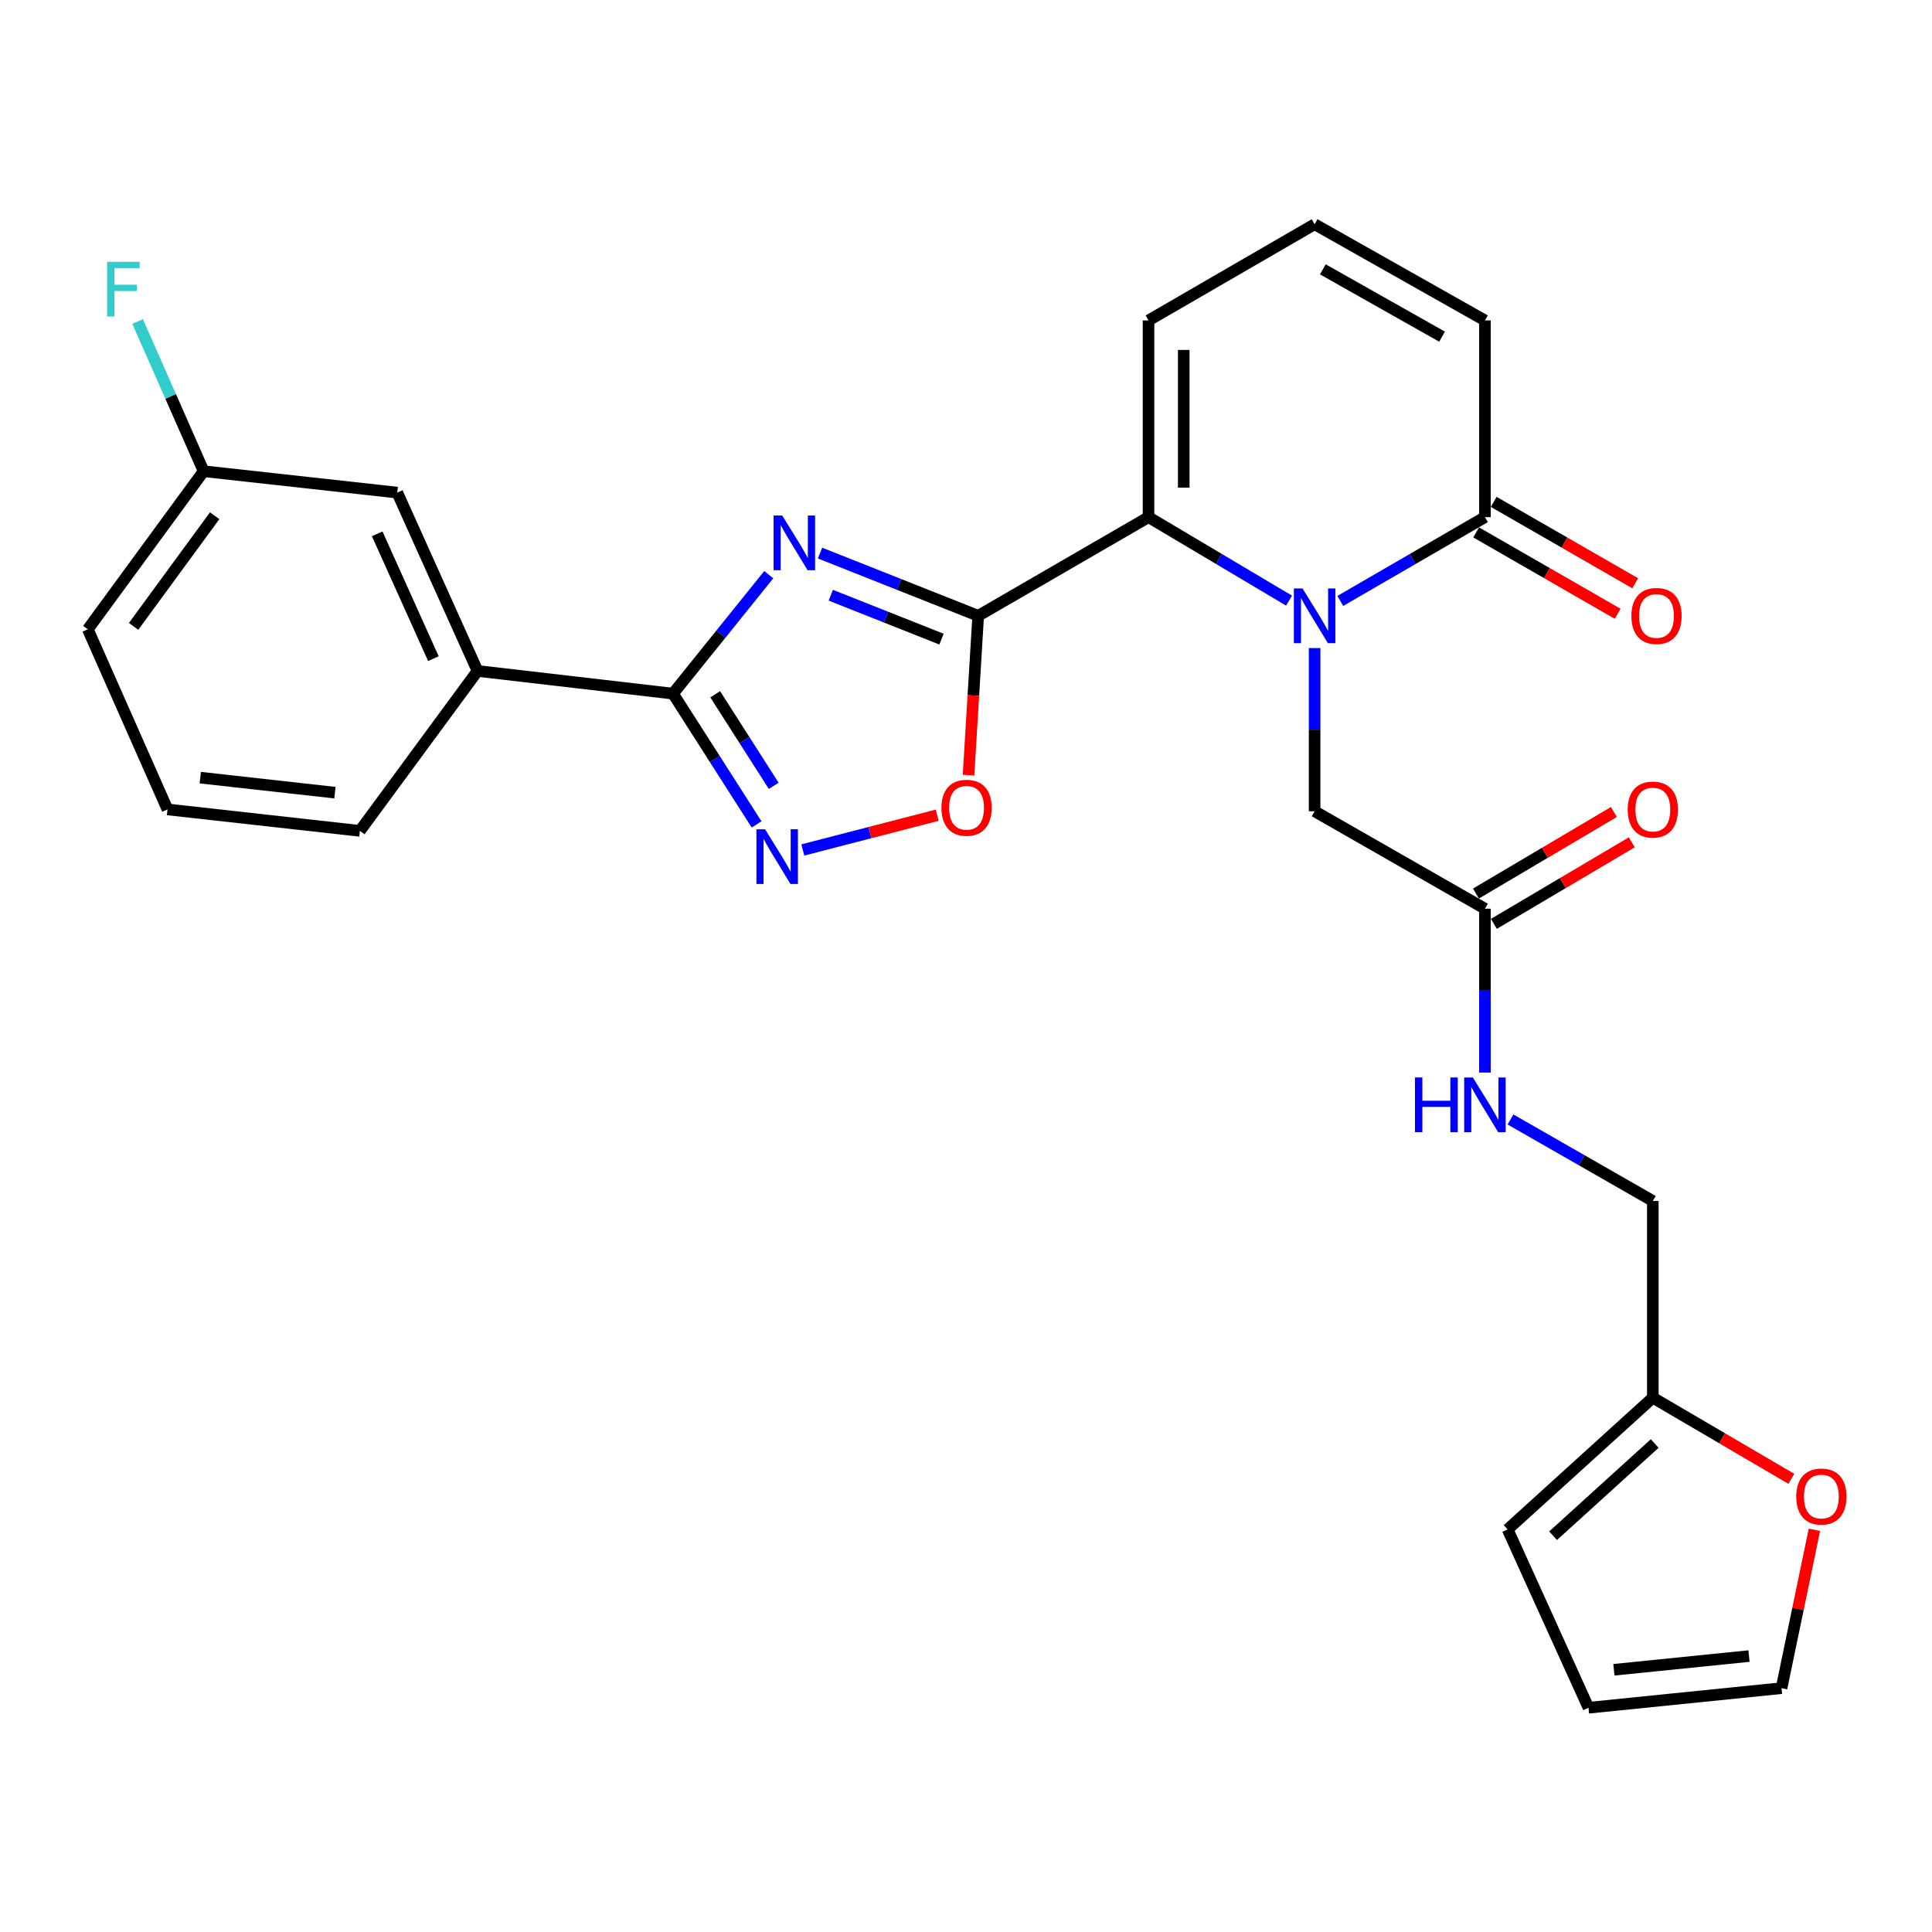 <?xml version='1.0' encoding='iso-8859-1'?>
<svg version='1.1' baseProfile='full'
              xmlns='http://www.w3.org/2000/svg'
                      xmlns:rdkit='http://www.rdkit.org/xml'
                      xmlns:xlink='http://www.w3.org/1999/xlink'
                  xml:space='preserve'
width='1000px' height='1000px' viewBox='0 0 1000 1000'>
<!-- END OF HEADER -->
<rect style='opacity:1.0;fill:#FFFFFF;stroke:none' width='1000' height='1000' x='0' y='0'> </rect>
<path class='bond-0' d='M 506.312,318.741 L 465.382,302.506' style='fill:none;fill-rule:evenodd;stroke:#000000;stroke-width:6px;stroke-linecap:butt;stroke-linejoin:miter;stroke-opacity:1' />
<path class='bond-0' d='M 465.382,302.506 L 424.451,286.272' style='fill:none;fill-rule:evenodd;stroke:#0000FF;stroke-width:6px;stroke-linecap:butt;stroke-linejoin:miter;stroke-opacity:1' />
<path class='bond-0' d='M 487.314,330.811 L 458.663,319.447' style='fill:none;fill-rule:evenodd;stroke:#000000;stroke-width:6px;stroke-linecap:butt;stroke-linejoin:miter;stroke-opacity:1' />
<path class='bond-0' d='M 458.663,319.447 L 430.011,308.082' style='fill:none;fill-rule:evenodd;stroke:#0000FF;stroke-width:6px;stroke-linecap:butt;stroke-linejoin:miter;stroke-opacity:1' />
<path class='bond-2' d='M 506.312,318.741 L 594.476,267.673' style='fill:none;fill-rule:evenodd;stroke:#000000;stroke-width:6px;stroke-linecap:butt;stroke-linejoin:miter;stroke-opacity:1' />
<path class='bond-5' d='M 506.312,318.741 L 503.81,359.978' style='fill:none;fill-rule:evenodd;stroke:#000000;stroke-width:6px;stroke-linecap:butt;stroke-linejoin:miter;stroke-opacity:1' />
<path class='bond-5' d='M 503.81,359.978 L 501.308,401.215' style='fill:none;fill-rule:evenodd;stroke:#FF0000;stroke-width:6px;stroke-linecap:butt;stroke-linejoin:miter;stroke-opacity:1' />
<path class='bond-3' d='M 397.908,297.45 L 373.124,328.238' style='fill:none;fill-rule:evenodd;stroke:#0000FF;stroke-width:6px;stroke-linecap:butt;stroke-linejoin:miter;stroke-opacity:1' />
<path class='bond-3' d='M 373.124,328.238 L 348.339,359.026' style='fill:none;fill-rule:evenodd;stroke:#000000;stroke-width:6px;stroke-linecap:butt;stroke-linejoin:miter;stroke-opacity:1' />
<path class='bond-1' d='M 667.204,310.876 L 630.84,289.274' style='fill:none;fill-rule:evenodd;stroke:#0000FF;stroke-width:6px;stroke-linecap:butt;stroke-linejoin:miter;stroke-opacity:1' />
<path class='bond-1' d='M 630.84,289.274 L 594.476,267.673' style='fill:none;fill-rule:evenodd;stroke:#000000;stroke-width:6px;stroke-linecap:butt;stroke-linejoin:miter;stroke-opacity:1' />
<path class='bond-6' d='M 693.731,311.044 L 731.164,289.358' style='fill:none;fill-rule:evenodd;stroke:#0000FF;stroke-width:6px;stroke-linecap:butt;stroke-linejoin:miter;stroke-opacity:1' />
<path class='bond-6' d='M 731.164,289.358 L 768.598,267.673' style='fill:none;fill-rule:evenodd;stroke:#000000;stroke-width:6px;stroke-linecap:butt;stroke-linejoin:miter;stroke-opacity:1' />
<path class='bond-7' d='M 680.444,335.43 L 680.444,377.667' style='fill:none;fill-rule:evenodd;stroke:#0000FF;stroke-width:6px;stroke-linecap:butt;stroke-linejoin:miter;stroke-opacity:1' />
<path class='bond-7' d='M 680.444,377.667 L 680.444,419.905' style='fill:none;fill-rule:evenodd;stroke:#000000;stroke-width:6px;stroke-linecap:butt;stroke-linejoin:miter;stroke-opacity:1' />
<path class='bond-10' d='M 594.476,267.673 L 594.476,165.861' style='fill:none;fill-rule:evenodd;stroke:#000000;stroke-width:6px;stroke-linecap:butt;stroke-linejoin:miter;stroke-opacity:1' />
<path class='bond-10' d='M 612.701,252.401 L 612.701,181.133' style='fill:none;fill-rule:evenodd;stroke:#000000;stroke-width:6px;stroke-linecap:butt;stroke-linejoin:miter;stroke-opacity:1' />
<path class='bond-8' d='M 348.339,359.026 L 247.175,347.282' style='fill:none;fill-rule:evenodd;stroke:#000000;stroke-width:6px;stroke-linecap:butt;stroke-linejoin:miter;stroke-opacity:1' />
<path class='bond-28' d='M 348.339,359.026 L 369.975,392.869' style='fill:none;fill-rule:evenodd;stroke:#000000;stroke-width:6px;stroke-linecap:butt;stroke-linejoin:miter;stroke-opacity:1' />
<path class='bond-28' d='M 369.975,392.869 L 391.61,426.711' style='fill:none;fill-rule:evenodd;stroke:#0000FF;stroke-width:6px;stroke-linecap:butt;stroke-linejoin:miter;stroke-opacity:1' />
<path class='bond-28' d='M 370.185,359.363 L 385.329,383.052' style='fill:none;fill-rule:evenodd;stroke:#000000;stroke-width:6px;stroke-linecap:butt;stroke-linejoin:miter;stroke-opacity:1' />
<path class='bond-28' d='M 385.329,383.052 L 400.474,406.742' style='fill:none;fill-rule:evenodd;stroke:#0000FF;stroke-width:6px;stroke-linecap:butt;stroke-linejoin:miter;stroke-opacity:1' />
<path class='bond-4' d='M 415.534,439.941 L 450.317,430.946' style='fill:none;fill-rule:evenodd;stroke:#0000FF;stroke-width:6px;stroke-linecap:butt;stroke-linejoin:miter;stroke-opacity:1' />
<path class='bond-4' d='M 450.317,430.946 L 485.1,421.95' style='fill:none;fill-rule:evenodd;stroke:#FF0000;stroke-width:6px;stroke-linecap:butt;stroke-linejoin:miter;stroke-opacity:1' />
<path class='bond-16' d='M 764.055,275.572 L 800.676,296.632' style='fill:none;fill-rule:evenodd;stroke:#000000;stroke-width:6px;stroke-linecap:butt;stroke-linejoin:miter;stroke-opacity:1' />
<path class='bond-16' d='M 800.676,296.632 L 837.296,317.691' style='fill:none;fill-rule:evenodd;stroke:#FF0000;stroke-width:6px;stroke-linecap:butt;stroke-linejoin:miter;stroke-opacity:1' />
<path class='bond-16' d='M 773.14,259.774 L 809.761,280.833' style='fill:none;fill-rule:evenodd;stroke:#000000;stroke-width:6px;stroke-linecap:butt;stroke-linejoin:miter;stroke-opacity:1' />
<path class='bond-16' d='M 809.761,280.833 L 846.381,301.893' style='fill:none;fill-rule:evenodd;stroke:#FF0000;stroke-width:6px;stroke-linecap:butt;stroke-linejoin:miter;stroke-opacity:1' />
<path class='bond-29' d='M 768.598,267.673 L 768.598,165.861' style='fill:none;fill-rule:evenodd;stroke:#000000;stroke-width:6px;stroke-linecap:butt;stroke-linejoin:miter;stroke-opacity:1' />
<path class='bond-9' d='M 680.444,419.905 L 768.598,470.345' style='fill:none;fill-rule:evenodd;stroke:#000000;stroke-width:6px;stroke-linecap:butt;stroke-linejoin:miter;stroke-opacity:1' />
<path class='bond-17' d='M 247.175,347.282 L 205.624,254.977' style='fill:none;fill-rule:evenodd;stroke:#000000;stroke-width:6px;stroke-linecap:butt;stroke-linejoin:miter;stroke-opacity:1' />
<path class='bond-17' d='M 224.325,340.917 L 195.239,276.303' style='fill:none;fill-rule:evenodd;stroke:#000000;stroke-width:6px;stroke-linecap:butt;stroke-linejoin:miter;stroke-opacity:1' />
<path class='bond-25' d='M 247.175,347.282 L 186.276,430.06' style='fill:none;fill-rule:evenodd;stroke:#000000;stroke-width:6px;stroke-linecap:butt;stroke-linejoin:miter;stroke-opacity:1' />
<path class='bond-15' d='M 768.598,470.345 L 768.598,512.751' style='fill:none;fill-rule:evenodd;stroke:#000000;stroke-width:6px;stroke-linecap:butt;stroke-linejoin:miter;stroke-opacity:1' />
<path class='bond-15' d='M 768.598,512.751 L 768.598,555.156' style='fill:none;fill-rule:evenodd;stroke:#0000FF;stroke-width:6px;stroke-linecap:butt;stroke-linejoin:miter;stroke-opacity:1' />
<path class='bond-21' d='M 773.236,478.188 L 808.924,457.083' style='fill:none;fill-rule:evenodd;stroke:#000000;stroke-width:6px;stroke-linecap:butt;stroke-linejoin:miter;stroke-opacity:1' />
<path class='bond-21' d='M 808.924,457.083 L 844.611,435.977' style='fill:none;fill-rule:evenodd;stroke:#FF0000;stroke-width:6px;stroke-linecap:butt;stroke-linejoin:miter;stroke-opacity:1' />
<path class='bond-21' d='M 763.959,462.502 L 799.647,441.397' style='fill:none;fill-rule:evenodd;stroke:#000000;stroke-width:6px;stroke-linecap:butt;stroke-linejoin:miter;stroke-opacity:1' />
<path class='bond-21' d='M 799.647,441.397 L 835.334,420.291' style='fill:none;fill-rule:evenodd;stroke:#FF0000;stroke-width:6px;stroke-linecap:butt;stroke-linejoin:miter;stroke-opacity:1' />
<path class='bond-12' d='M 594.476,165.861 L 680.444,116.068' style='fill:none;fill-rule:evenodd;stroke:#000000;stroke-width:6px;stroke-linecap:butt;stroke-linejoin:miter;stroke-opacity:1' />
<path class='bond-11' d='M 855.496,723.438 L 855.496,621.626' style='fill:none;fill-rule:evenodd;stroke:#000000;stroke-width:6px;stroke-linecap:butt;stroke-linejoin:miter;stroke-opacity:1' />
<path class='bond-13' d='M 855.496,723.438 L 891.349,744.435' style='fill:none;fill-rule:evenodd;stroke:#000000;stroke-width:6px;stroke-linecap:butt;stroke-linejoin:miter;stroke-opacity:1' />
<path class='bond-13' d='M 891.349,744.435 L 927.202,765.432' style='fill:none;fill-rule:evenodd;stroke:#FF0000;stroke-width:6px;stroke-linecap:butt;stroke-linejoin:miter;stroke-opacity:1' />
<path class='bond-18' d='M 855.496,723.438 L 780.352,791.626' style='fill:none;fill-rule:evenodd;stroke:#000000;stroke-width:6px;stroke-linecap:butt;stroke-linejoin:miter;stroke-opacity:1' />
<path class='bond-18' d='M 856.471,747.162 L 803.871,794.894' style='fill:none;fill-rule:evenodd;stroke:#000000;stroke-width:6px;stroke-linecap:butt;stroke-linejoin:miter;stroke-opacity:1' />
<path class='bond-14' d='M 680.444,116.068 L 768.598,165.861' style='fill:none;fill-rule:evenodd;stroke:#000000;stroke-width:6px;stroke-linecap:butt;stroke-linejoin:miter;stroke-opacity:1' />
<path class='bond-14' d='M 684.704,139.405 L 746.412,174.26' style='fill:none;fill-rule:evenodd;stroke:#000000;stroke-width:6px;stroke-linecap:butt;stroke-linejoin:miter;stroke-opacity:1' />
<path class='bond-19' d='M 939.138,791.821 L 930.627,832.804' style='fill:none;fill-rule:evenodd;stroke:#FF0000;stroke-width:6px;stroke-linecap:butt;stroke-linejoin:miter;stroke-opacity:1' />
<path class='bond-19' d='M 930.627,832.804 L 922.116,873.787' style='fill:none;fill-rule:evenodd;stroke:#000000;stroke-width:6px;stroke-linecap:butt;stroke-linejoin:miter;stroke-opacity:1' />
<path class='bond-22' d='M 781.841,579.439 L 818.669,600.532' style='fill:none;fill-rule:evenodd;stroke:#0000FF;stroke-width:6px;stroke-linecap:butt;stroke-linejoin:miter;stroke-opacity:1' />
<path class='bond-22' d='M 818.669,600.532 L 855.496,621.626' style='fill:none;fill-rule:evenodd;stroke:#000000;stroke-width:6px;stroke-linecap:butt;stroke-linejoin:miter;stroke-opacity:1' />
<path class='bond-23' d='M 205.624,254.977 L 105.402,243.9' style='fill:none;fill-rule:evenodd;stroke:#000000;stroke-width:6px;stroke-linecap:butt;stroke-linejoin:miter;stroke-opacity:1' />
<path class='bond-20' d='M 780.352,791.626 L 822.207,883.932' style='fill:none;fill-rule:evenodd;stroke:#000000;stroke-width:6px;stroke-linecap:butt;stroke-linejoin:miter;stroke-opacity:1' />
<path class='bond-31' d='M 922.116,873.787 L 822.207,883.932' style='fill:none;fill-rule:evenodd;stroke:#000000;stroke-width:6px;stroke-linecap:butt;stroke-linejoin:miter;stroke-opacity:1' />
<path class='bond-31' d='M 905.288,857.178 L 835.352,864.279' style='fill:none;fill-rule:evenodd;stroke:#000000;stroke-width:6px;stroke-linecap:butt;stroke-linejoin:miter;stroke-opacity:1' />
<path class='bond-24' d='M 105.402,243.9 L 88.316,205.158' style='fill:none;fill-rule:evenodd;stroke:#000000;stroke-width:6px;stroke-linecap:butt;stroke-linejoin:miter;stroke-opacity:1' />
<path class='bond-24' d='M 88.316,205.158 L 71.231,166.416' style='fill:none;fill-rule:evenodd;stroke:#33CCCC;stroke-width:6px;stroke-linecap:butt;stroke-linejoin:miter;stroke-opacity:1' />
<path class='bond-30' d='M 105.402,243.9 L 45.455,325.717' style='fill:none;fill-rule:evenodd;stroke:#000000;stroke-width:6px;stroke-linecap:butt;stroke-linejoin:miter;stroke-opacity:1' />
<path class='bond-30' d='M 111.11,266.944 L 69.147,324.215' style='fill:none;fill-rule:evenodd;stroke:#000000;stroke-width:6px;stroke-linecap:butt;stroke-linejoin:miter;stroke-opacity:1' />
<path class='bond-26' d='M 186.276,430.06 L 86.702,418.953' style='fill:none;fill-rule:evenodd;stroke:#000000;stroke-width:6px;stroke-linecap:butt;stroke-linejoin:miter;stroke-opacity:1' />
<path class='bond-26' d='M 173.36,410.282 L 103.658,402.507' style='fill:none;fill-rule:evenodd;stroke:#000000;stroke-width:6px;stroke-linecap:butt;stroke-linejoin:miter;stroke-opacity:1' />
<path class='bond-27' d='M 86.702,418.953 L 45.455,325.717' style='fill:none;fill-rule:evenodd;stroke:#000000;stroke-width:6px;stroke-linecap:butt;stroke-linejoin:miter;stroke-opacity:1' />
<path  class='atom-1' d='M 404.892 266.837
L 414.172 281.837
Q 415.092 283.317, 416.572 285.997
Q 418.052 288.677, 418.132 288.837
L 418.132 266.837
L 421.892 266.837
L 421.892 295.157
L 418.012 295.157
L 408.052 278.757
Q 406.892 276.837, 405.652 274.637
Q 404.452 272.437, 404.092 271.757
L 404.092 295.157
L 400.412 295.157
L 400.412 266.837
L 404.892 266.837
' fill='#0000FF'/>
<path  class='atom-2' d='M 674.184 304.581
L 683.464 319.581
Q 684.384 321.061, 685.864 323.741
Q 687.344 326.421, 687.424 326.581
L 687.424 304.581
L 691.184 304.581
L 691.184 332.901
L 687.304 332.901
L 677.344 316.501
Q 676.184 314.581, 674.944 312.381
Q 673.744 310.181, 673.384 309.501
L 673.384 332.901
L 669.704 332.901
L 669.704 304.581
L 674.184 304.581
' fill='#0000FF'/>
<path  class='atom-5' d='M 396.003 429.214
L 405.283 444.214
Q 406.203 445.694, 407.683 448.374
Q 409.163 451.054, 409.243 451.214
L 409.243 429.214
L 413.003 429.214
L 413.003 457.534
L 409.123 457.534
L 399.163 441.134
Q 398.003 439.214, 396.763 437.014
Q 395.563 434.814, 395.203 434.134
L 395.203 457.534
L 391.523 457.534
L 391.523 429.214
L 396.003 429.214
' fill='#0000FF'/>
<path  class='atom-6' d='M 487.288 418.102
Q 487.288 411.302, 490.648 407.502
Q 494.008 403.702, 500.288 403.702
Q 506.568 403.702, 509.928 407.502
Q 513.288 411.302, 513.288 418.102
Q 513.288 424.982, 509.888 428.902
Q 506.488 432.782, 500.288 432.782
Q 494.048 432.782, 490.648 428.902
Q 487.288 425.022, 487.288 418.102
M 500.288 429.582
Q 504.608 429.582, 506.928 426.702
Q 509.288 423.782, 509.288 418.102
Q 509.288 412.542, 506.928 409.742
Q 504.608 406.902, 500.288 406.902
Q 495.968 406.902, 493.608 409.702
Q 491.288 412.502, 491.288 418.102
Q 491.288 423.822, 493.608 426.702
Q 495.968 429.582, 500.288 429.582
' fill='#FF0000'/>
<path  class='atom-14' d='M 929.729 774.606
Q 929.729 767.806, 933.089 764.006
Q 936.449 760.206, 942.729 760.206
Q 949.009 760.206, 952.369 764.006
Q 955.729 767.806, 955.729 774.606
Q 955.729 781.486, 952.329 785.406
Q 948.929 789.286, 942.729 789.286
Q 936.489 789.286, 933.089 785.406
Q 929.729 781.526, 929.729 774.606
M 942.729 786.086
Q 947.049 786.086, 949.369 783.206
Q 951.729 780.286, 951.729 774.606
Q 951.729 769.046, 949.369 766.246
Q 947.049 763.406, 942.729 763.406
Q 938.409 763.406, 936.049 766.206
Q 933.729 769.006, 933.729 774.606
Q 933.729 780.326, 936.049 783.206
Q 938.409 786.086, 942.729 786.086
' fill='#FF0000'/>
<path  class='atom-16' d='M 732.378 557.694
L 736.218 557.694
L 736.218 569.734
L 750.698 569.734
L 750.698 557.694
L 754.538 557.694
L 754.538 586.014
L 750.698 586.014
L 750.698 572.934
L 736.218 572.934
L 736.218 586.014
L 732.378 586.014
L 732.378 557.694
' fill='#0000FF'/>
<path  class='atom-16' d='M 762.338 557.694
L 771.618 572.694
Q 772.538 574.174, 774.018 576.854
Q 775.498 579.534, 775.578 579.694
L 775.578 557.694
L 779.338 557.694
L 779.338 586.014
L 775.458 586.014
L 765.498 569.614
Q 764.338 567.694, 763.098 565.494
Q 761.898 563.294, 761.538 562.614
L 761.538 586.014
L 757.858 586.014
L 757.858 557.694
L 762.338 557.694
' fill='#0000FF'/>
<path  class='atom-17' d='M 844.4 318.821
Q 844.4 312.021, 847.76 308.221
Q 851.12 304.421, 857.4 304.421
Q 863.68 304.421, 867.04 308.221
Q 870.4 312.021, 870.4 318.821
Q 870.4 325.701, 867 329.621
Q 863.6 333.501, 857.4 333.501
Q 851.16 333.501, 847.76 329.621
Q 844.4 325.741, 844.4 318.821
M 857.4 330.301
Q 861.72 330.301, 864.04 327.421
Q 866.4 324.501, 866.4 318.821
Q 866.4 313.261, 864.04 310.461
Q 861.72 307.621, 857.4 307.621
Q 853.08 307.621, 850.72 310.421
Q 848.4 313.221, 848.4 318.821
Q 848.4 324.541, 850.72 327.421
Q 853.08 330.301, 857.4 330.301
' fill='#FF0000'/>
<path  class='atom-22' d='M 842.496 419.033
Q 842.496 412.233, 845.856 408.433
Q 849.216 404.633, 855.496 404.633
Q 861.776 404.633, 865.136 408.433
Q 868.496 412.233, 868.496 419.033
Q 868.496 425.913, 865.096 429.833
Q 861.696 433.713, 855.496 433.713
Q 849.256 433.713, 845.856 429.833
Q 842.496 425.953, 842.496 419.033
M 855.496 430.513
Q 859.816 430.513, 862.136 427.633
Q 864.496 424.713, 864.496 419.033
Q 864.496 413.473, 862.136 410.673
Q 859.816 407.833, 855.496 407.833
Q 851.176 407.833, 848.816 410.633
Q 846.496 413.433, 846.496 419.033
Q 846.496 424.753, 848.816 427.633
Q 851.176 430.513, 855.496 430.513
' fill='#FF0000'/>
<path  class='atom-25' d='M 55.431 135.522
L 72.271 135.522
L 72.271 138.762
L 59.231 138.762
L 59.231 147.362
L 70.831 147.362
L 70.831 150.642
L 59.231 150.642
L 59.231 163.842
L 55.431 163.842
L 55.431 135.522
' fill='#33CCCC'/>
</svg>
